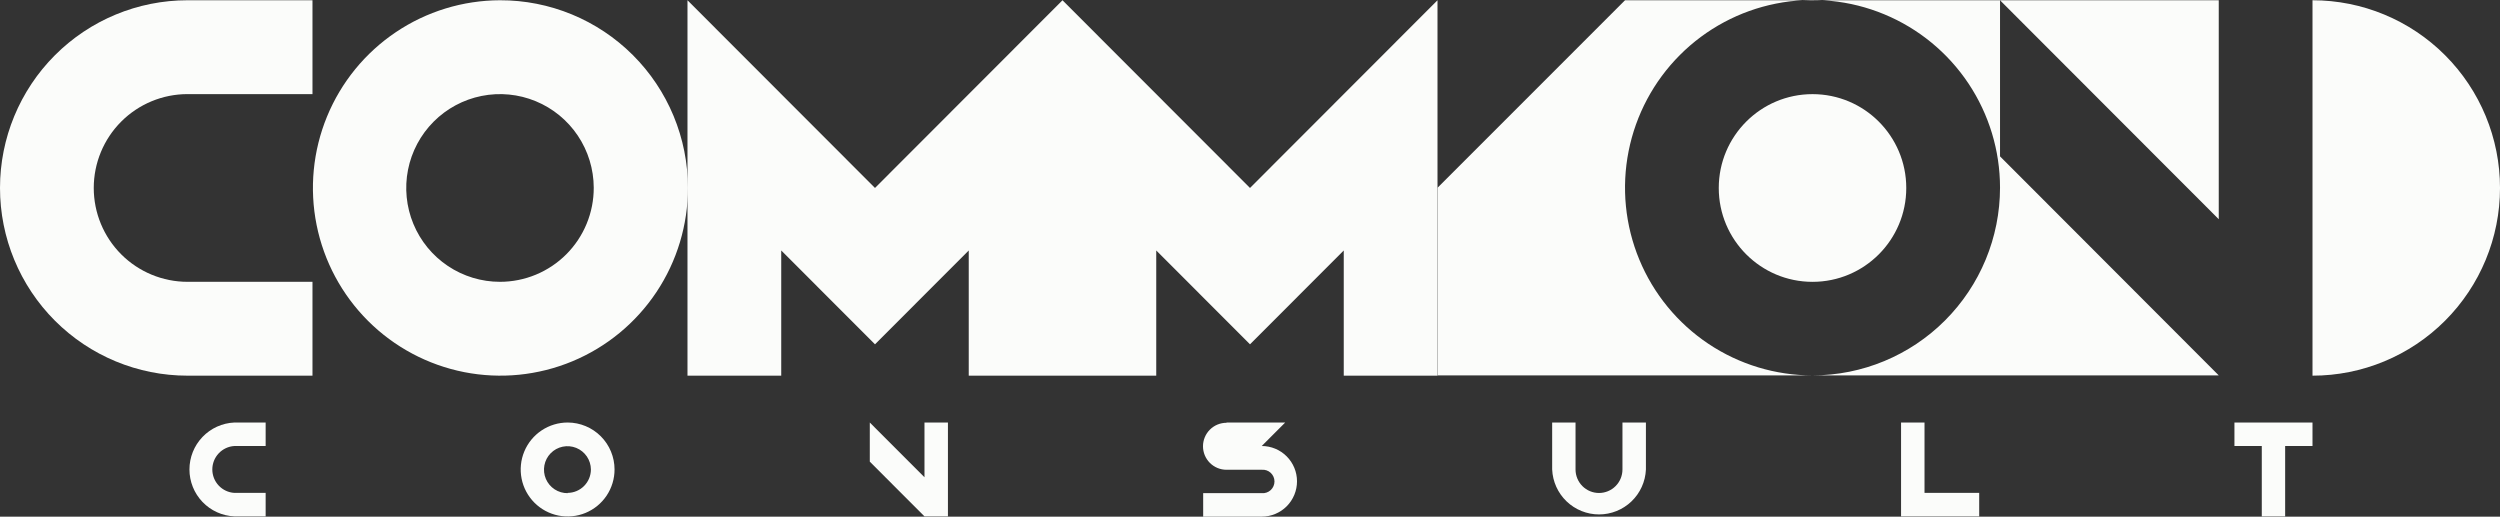 <?xml version="1.0" encoding="UTF-8"?> <svg xmlns="http://www.w3.org/2000/svg" viewBox="0 0 300.00 62.00" data-guides="{&quot;vertical&quot;:[],&quot;horizontal&quot;:[]}"><rect x="0" y="0" width="300.00" height="62.00" fill="#333333" stroke="none"/><path fill="#fbfcfa" stroke="none" fill-opacity="1" stroke-width="1" stroke-opacity="1" id="tSvg15c637c58c8" title="Path 27" d="M217.502 33.821C223.716 33.821 228.752 28.779 228.752 22.559C228.752 16.339 223.716 11.297 217.502 11.297C211.289 11.297 206.252 16.339 206.252 22.559C206.252 28.779 211.289 33.821 217.502 33.821Z"></path><path fill="#fbfcfa" stroke="none" fill-opacity="1" stroke-width="1" stroke-opacity="1" id="tSvg8fbe49da58" title="Path 28" d="M172.512 22.524C172.512 30.032 172.512 37.54 172.512 45.048C187.512 45.048 202.513 45.048 217.513 45.048C213.062 45.051 208.711 43.731 205.009 41.258C201.308 38.784 198.422 35.267 196.717 31.151C195.013 27.036 194.566 22.506 195.433 18.137C196.3 13.767 198.442 9.752 201.588 6.601C204.735 3.45 208.744 1.304 213.109 0.434C217.474 -0.436 221.998 0.009 226.11 1.714C230.222 3.418 233.737 6.305 236.21 10.009C238.683 13.714 240.003 18.069 240.003 22.524C240 28.497 237.628 34.225 233.409 38.448C229.19 42.672 223.469 45.046 217.502 45.048C233.751 45.048 250.001 45.048 266.25 45.048C257.501 36.287 248.752 27.525 240.003 18.763C240.003 12.519 240.003 6.276 240.003 0.032C248.752 8.79 257.501 17.548 266.25 26.307C266.25 17.548 266.25 8.79 266.25 0.032C242.501 0.032 218.751 0.032 195.002 0.032C187.505 7.529 180.009 15.027 172.512 22.524Z"></path><path fill="#fbfcfa" stroke="none" fill-opacity="1" stroke-width="1" stroke-opacity="1" id="tSvg117bd7e82be" title="Path 29" d="M277.5 0.031C277.5 15.047 277.5 30.064 277.5 45.08C283.468 45.08 289.191 42.707 293.41 38.483C297.63 34.258 300.001 28.529 300.001 22.555C300.001 16.582 297.63 10.853 293.41 6.628C289.191 2.404 283.468 0.031 277.5 0.031Z"></path><path fill="#fbfcfa" stroke="none" fill-opacity="1" stroke-width="1" stroke-opacity="1" id="tSvg126295b4b68" title="Path 30" d="M172.5 45.08C172.5 30.064 172.5 15.047 172.5 0.031C165 7.539 157.5 15.047 150 22.555C142.5 15.047 134.999 7.539 127.499 0.031C119.999 7.539 112.499 15.047 104.999 22.555C97.499 15.047 89.998 7.539 82.498 0.031C82.498 15.047 82.498 30.064 82.498 45.08C86.248 45.08 89.998 45.08 93.748 45.08C93.748 40.072 93.748 35.064 93.748 30.056C97.499 33.811 101.249 37.565 104.999 41.319C108.749 37.565 112.499 33.811 116.249 30.056C116.249 35.064 116.249 40.072 116.249 45.08C123.749 45.08 131.249 45.08 138.749 45.08C138.749 40.072 138.749 35.064 138.749 30.056C142.499 33.811 146.25 37.565 150 41.319C153.75 37.565 157.5 33.811 161.25 30.056C161.25 35.064 161.25 40.072 161.25 45.08C165 45.08 168.75 45.08 172.5 45.08Z"></path><path fill="#fbfcfa" stroke="none" fill-opacity="1" stroke-width="1" stroke-opacity="1" id="tSvg9afc998c20" title="Path 31" d="M59.998 0.031C55.549 0.042 51.203 1.373 47.509 3.855C43.815 6.338 40.939 9.861 39.245 13.98C37.551 18.099 37.115 22.627 37.992 26.994C38.869 31.361 41.019 35.369 44.171 38.513C47.323 41.656 51.335 43.794 55.701 44.655C60.066 45.516 64.588 45.062 68.696 43.351C72.804 41.64 76.313 38.748 78.779 35.041C81.245 31.334 82.558 26.978 82.552 22.524C82.548 19.564 81.961 16.634 80.825 13.902C79.689 11.169 78.026 8.687 75.932 6.598C73.837 4.51 71.352 2.854 68.618 1.728C65.884 0.601 62.955 0.024 59.998 0.031ZM59.998 33.818C57.775 33.818 55.601 33.158 53.751 31.922C51.902 30.686 50.46 28.929 49.608 26.873C48.755 24.817 48.531 22.554 48.962 20.37C49.394 18.186 50.462 16.18 52.032 14.603C53.602 13.027 55.604 11.952 57.784 11.514C59.964 11.076 62.225 11.294 64.282 12.142C66.338 12.989 68.097 14.428 69.337 16.276C70.577 18.123 71.242 20.298 71.249 22.524C71.253 24.005 70.965 25.473 70.401 26.843C69.838 28.213 69.01 29.459 67.965 30.508C66.92 31.557 65.678 32.389 64.311 32.957C62.944 33.525 61.478 33.818 59.998 33.818Z"></path><path fill="#fbfcfa" stroke="none" fill-opacity="1" stroke-width="1" stroke-opacity="1" id="tSvg17a504a55e8" title="Path 32" d="M37.497 11.293C32.498 11.293 27.5 11.293 22.5 11.293C19.517 11.293 16.655 12.48 14.545 14.592C12.436 16.704 11.25 19.569 11.25 22.555C11.25 25.542 12.436 28.407 14.545 30.519C16.655 32.631 19.517 33.818 22.5 33.818C27.5 33.818 32.498 33.818 37.497 33.818C37.497 37.572 37.497 41.326 37.497 45.08C32.498 45.08 27.5 45.08 22.5 45.08C16.533 45.08 10.81 42.707 6.59 38.483C2.371 34.258 0 28.529 0 22.555C0 16.582 2.371 10.853 6.59 6.628C10.81 2.404 16.533 0.031 22.5 0.031C27.5 0.031 32.498 0.031 37.497 0.031C37.497 3.785 37.497 7.539 37.497 11.293Z"></path><path fill="#fbfcfa" stroke="none" fill-opacity="1" stroke-width="1" stroke-opacity="1" id="tSvgc8b6328b63" title="Path 33" d="M31.878 53.521C30.625 53.521 29.373 53.521 28.121 53.521C27.405 53.565 26.734 53.881 26.242 54.404C25.752 54.926 25.478 55.617 25.478 56.334C25.478 57.052 25.752 57.742 26.242 58.265C26.734 58.788 27.405 59.103 28.121 59.147C29.373 59.147 30.625 59.147 31.878 59.147C31.878 60.087 31.878 61.026 31.878 61.965C30.625 61.965 29.373 61.965 28.121 61.965C26.671 61.902 25.302 61.282 24.298 60.232C23.295 59.183 22.734 57.787 22.734 56.334C22.734 54.882 23.295 53.485 24.298 52.436C25.302 51.387 26.671 50.766 28.121 50.703C29.373 50.703 30.625 50.703 31.878 50.703C31.878 51.642 31.878 52.582 31.878 53.521Z"></path><path fill="#fbfcfa" stroke="none" fill-opacity="1" stroke-width="1" stroke-opacity="1" id="tSvgdf572e570e" title="Path 34" d="M68.125 50.703C67.011 50.701 65.922 51.03 64.994 51.648C64.067 52.266 63.344 53.145 62.916 54.175C62.488 55.205 62.375 56.339 62.591 57.433C62.807 58.527 63.343 59.532 64.13 60.321C64.917 61.111 65.92 61.648 67.013 61.867C68.105 62.085 69.238 61.974 70.267 61.548C71.296 61.121 72.176 60.399 72.796 59.472C73.415 58.545 73.745 57.455 73.745 56.34C73.745 54.846 73.153 53.414 72.1 52.358C71.046 51.301 69.617 50.706 68.125 50.703ZM68.125 59.179C67.568 59.185 67.022 59.026 66.555 58.721C66.088 58.416 65.723 57.979 65.504 57.466C65.285 56.953 65.224 56.386 65.327 55.838C65.431 55.29 65.694 54.785 66.084 54.387C66.475 53.989 66.974 53.716 67.52 53.602C68.065 53.488 68.632 53.539 69.149 53.748C69.665 53.957 70.109 54.315 70.422 54.776C70.735 55.238 70.905 55.782 70.909 56.34C70.906 57.08 70.613 57.789 70.092 58.314C69.571 58.84 68.865 59.139 68.125 59.147C68.125 59.158 68.125 59.168 68.125 59.179Z"></path><path fill="#fbfcfa" stroke="none" fill-opacity="1" stroke-width="1" stroke-opacity="1" id="tSvg1710977780e" title="Path 35" d="M104.375 55.397C104.375 53.832 104.375 52.268 104.375 50.703C106.562 52.893 108.75 55.082 110.937 57.272C110.937 55.082 110.937 52.893 110.937 50.703C111.875 50.703 112.814 50.703 113.752 50.703C113.752 54.457 113.752 58.211 113.752 61.965C112.814 61.965 111.875 61.965 110.937 61.965C108.75 59.776 106.562 57.586 104.375 55.397Z"></path><path fill="#fbfcfa" stroke="none" fill-opacity="1" stroke-width="1" stroke-opacity="1" id="tSvg4eafdab79f" title="Path 36" d="M147.196 50.703C149.538 50.703 151.881 50.703 154.223 50.703C153.285 51.642 152.346 52.582 151.408 53.521C152.531 53.521 153.608 53.968 154.401 54.763C155.195 55.557 155.641 56.635 155.641 57.759C155.641 58.883 155.195 59.961 154.401 60.756C153.608 61.55 152.531 61.997 151.408 61.997C149.066 61.997 146.723 61.997 144.381 61.997C144.381 61.058 144.381 60.118 144.381 59.179C146.723 59.179 149.066 59.179 151.408 59.179C151.602 59.196 151.798 59.172 151.983 59.109C152.168 59.046 152.337 58.946 152.481 58.814C152.625 58.682 152.74 58.521 152.818 58.342C152.897 58.164 152.938 57.97 152.938 57.775C152.938 57.58 152.897 57.386 152.818 57.208C152.74 57.029 152.625 56.868 152.481 56.736C152.337 56.604 152.168 56.504 151.983 56.441C151.798 56.378 151.602 56.354 151.408 56.371C149.997 56.371 148.586 56.371 147.175 56.371C146.428 56.371 145.712 56.074 145.184 55.546C144.656 55.017 144.359 54.3 144.359 53.553C144.359 52.806 144.656 52.089 145.184 51.56C145.712 51.032 146.428 50.735 147.175 50.735C147.182 50.724 147.189 50.714 147.196 50.703Z"></path><path fill="#fbfcfa" stroke="none" fill-opacity="1" stroke-width="1" stroke-opacity="1" id="tSvg11757c6db68" title="Path 37" d="M189.064 50.703C189.064 52.582 189.064 54.461 189.064 56.34C189.064 57.087 189.361 57.804 189.889 58.332C190.417 58.861 191.133 59.158 191.88 59.158C192.626 59.158 193.342 58.861 193.87 58.332C194.398 57.804 194.695 57.087 194.695 56.34C194.695 54.461 194.695 52.582 194.695 50.703C195.633 50.703 196.572 50.703 197.51 50.703C197.51 52.582 197.51 54.461 197.51 56.34C197.447 57.791 196.827 59.161 195.779 60.166C194.731 61.171 193.336 61.731 191.885 61.731C190.434 61.731 189.039 61.171 187.991 60.166C186.943 59.161 186.323 57.791 186.26 56.34C186.26 54.461 186.26 52.582 186.26 50.703C187.195 50.703 188.129 50.703 189.064 50.703Z"></path><path fill="#fbfcfa" stroke="none" fill-opacity="1" stroke-width="1" stroke-opacity="1" id="tSvg122181d60e3" title="Path 38" d="M228.127 61.965C231.253 61.965 234.378 61.965 237.504 61.965C237.504 61.026 237.504 60.087 237.504 59.147C235.317 59.147 233.129 59.147 230.942 59.147C230.942 56.332 230.942 53.518 230.942 50.703C230.004 50.703 229.065 50.703 228.127 50.703C228.127 54.457 228.127 58.211 228.127 61.965Z"></path><path fill="#fbfcfa" stroke="none" fill-opacity="1" stroke-width="1" stroke-opacity="1" id="tSvgaef3b2500" title="Path 39" d="M277.499 53.521C277.499 52.582 277.499 51.642 277.499 50.703C274.377 50.703 271.255 50.703 268.133 50.703C268.133 51.642 268.133 52.582 268.133 53.521C269.227 53.521 270.32 53.521 271.414 53.521C271.414 56.336 271.414 59.151 271.414 61.965C272.349 61.965 273.283 61.965 274.218 61.965C274.218 59.151 274.218 56.336 274.218 53.521C275.312 53.521 276.405 53.521 277.499 53.521Z"></path><defs></defs></svg> 